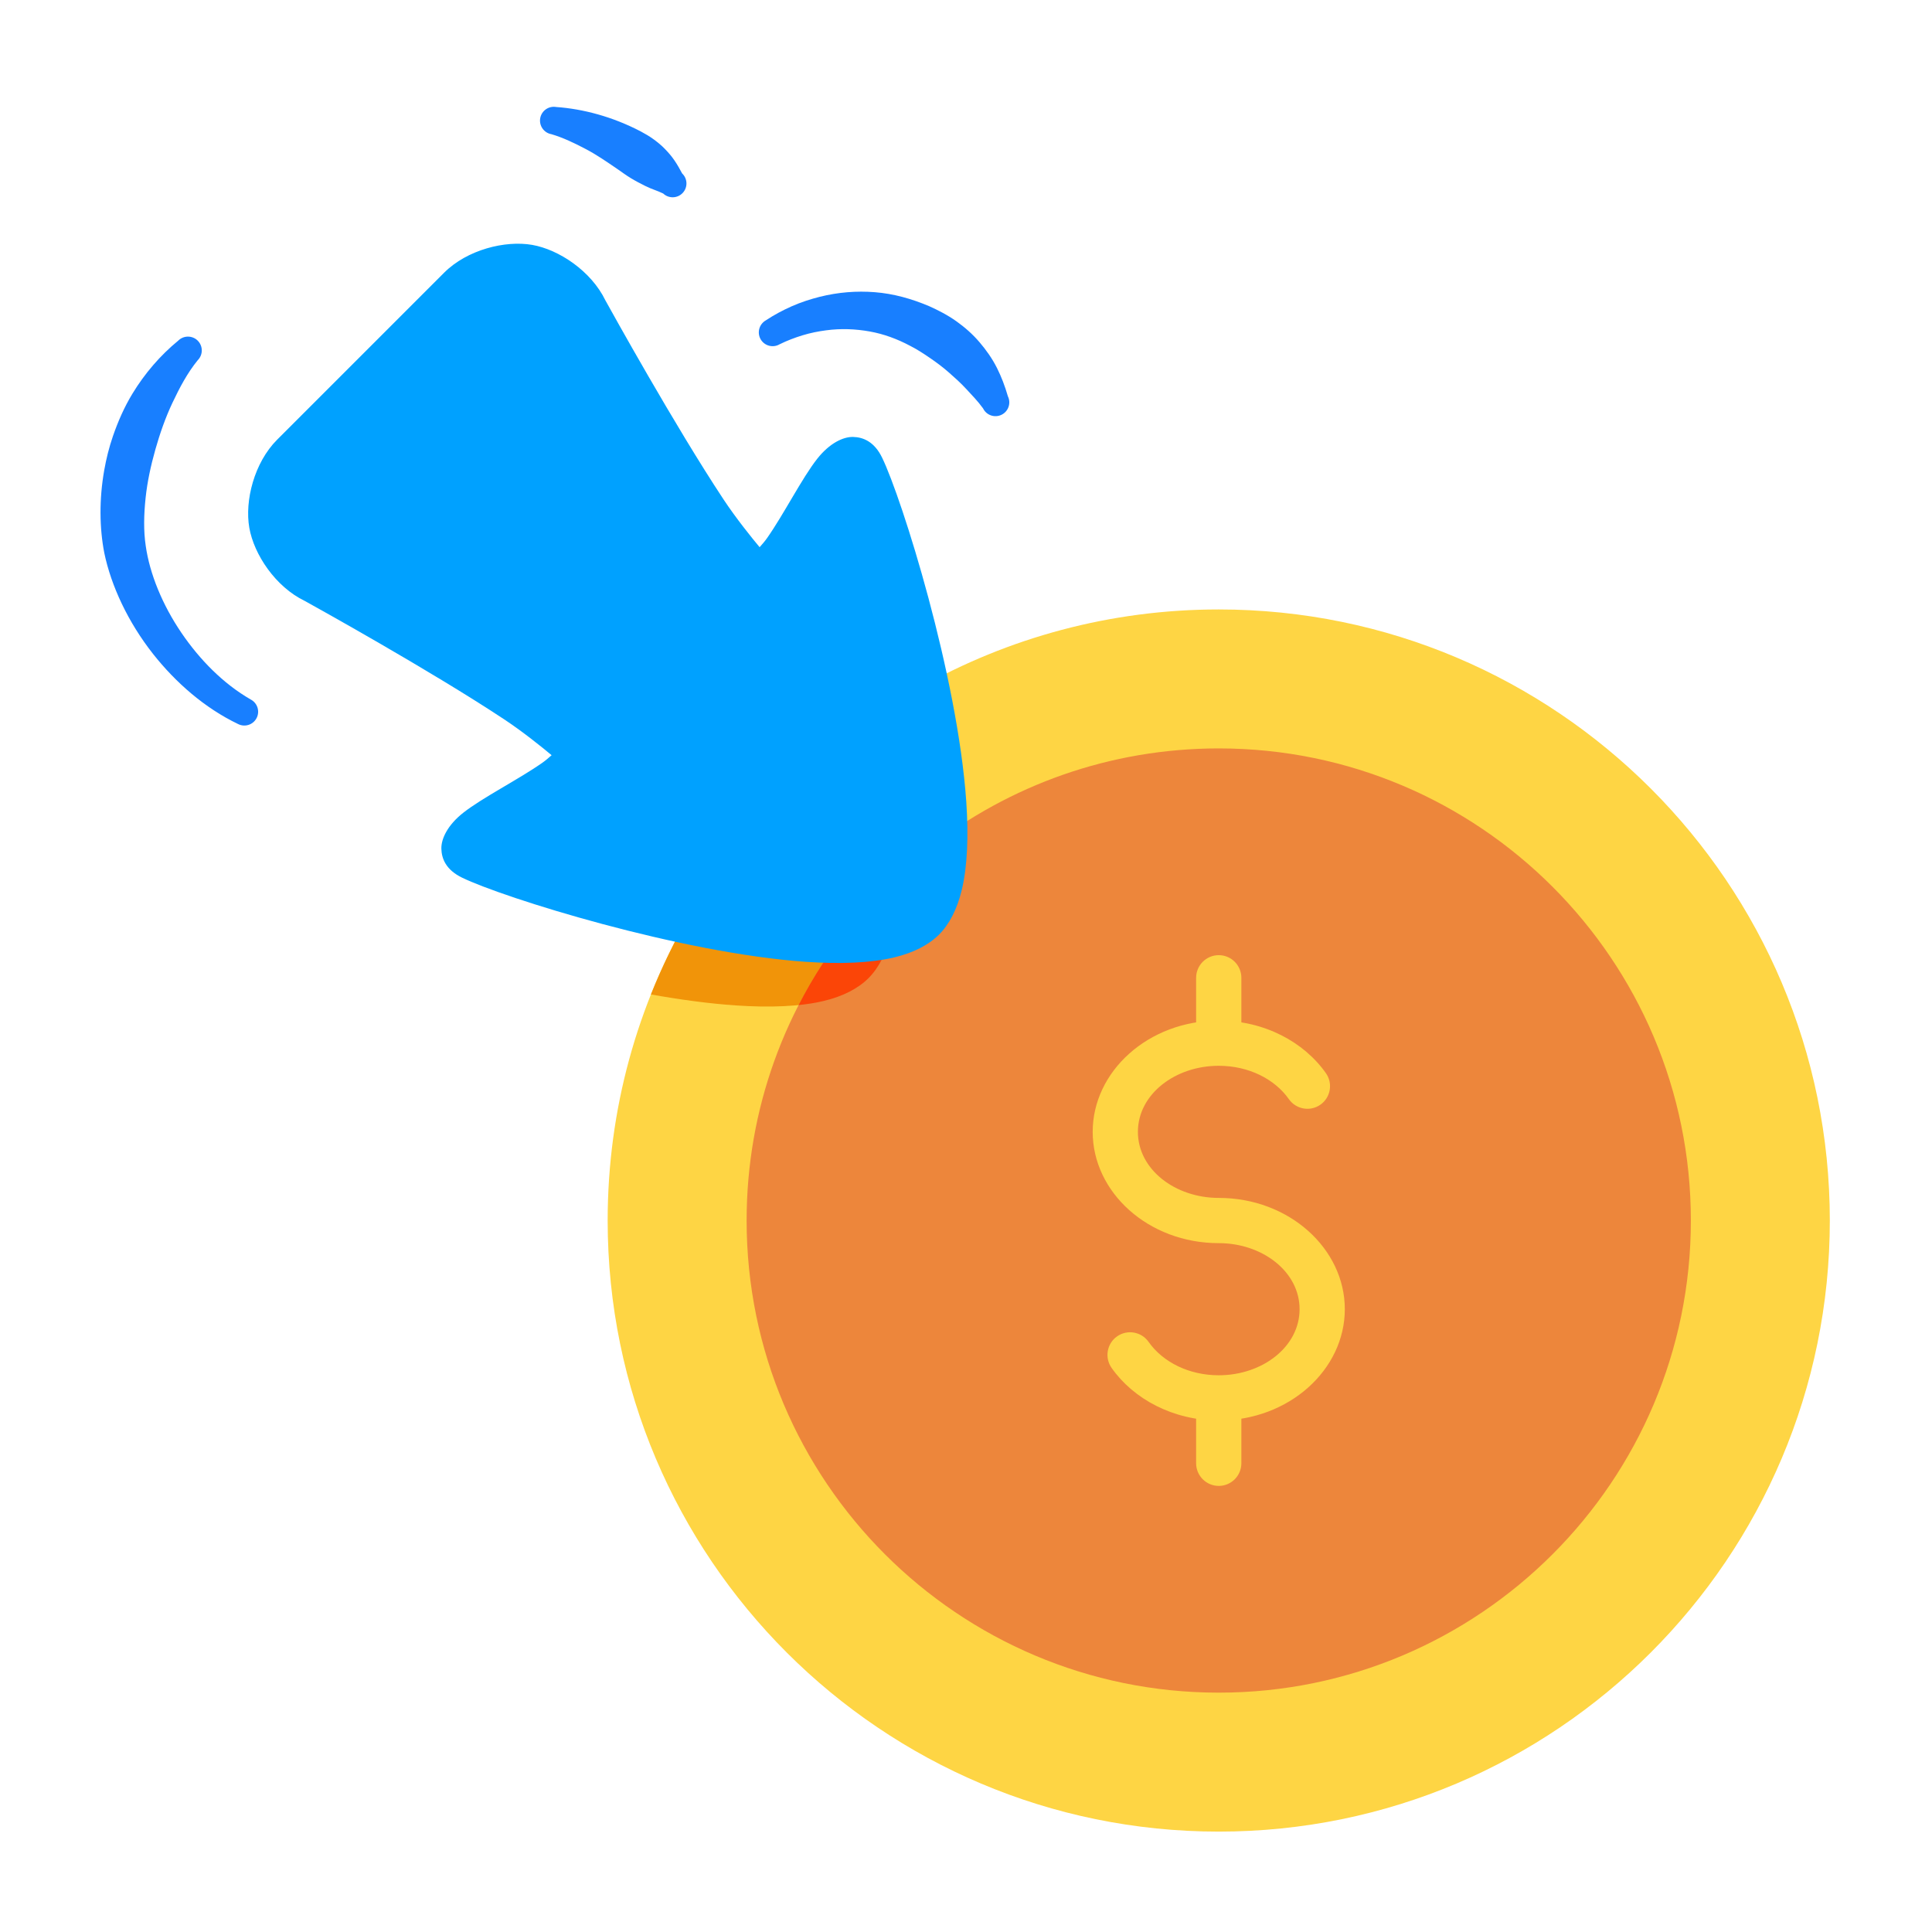 <svg xmlns="http://www.w3.org/2000/svg" width="80" height="80" viewBox="0 0 80 80" fill="none"><path fill-rule="evenodd" clip-rule="evenodd" d="M38.075 28.477C37.725 28.674 37.54 29.073 37.615 29.468C38.03 31.652 38.285 33.799 38.152 35.429C38.083 36.29 37.944 36.99 37.559 37.375C37.169 37.764 36.459 37.903 35.586 37.971C33.934 38.1 31.759 37.837 29.553 37.413C29.162 37.338 28.767 37.518 28.567 37.862C26.402 41.592 25.162 45.922 25.162 50.54C25.162 64.505 36.501 75.843 50.466 75.843C64.431 75.843 75.769 64.505 75.769 50.54C75.769 36.574 64.431 25.236 50.466 25.236C45.966 25.236 41.739 26.414 38.075 28.477Z" fill="#FED544"></path><path fill-rule="evenodd" clip-rule="evenodd" d="M26.953 41.178C28.171 41.395 29.365 41.557 30.463 41.632C31.879 41.729 33.143 41.68 34.117 41.445C34.91 41.253 35.534 40.931 35.962 40.504C36.389 40.076 36.711 39.453 36.903 38.66C36.975 38.361 37.029 38.036 37.068 37.688C36.677 37.849 36.168 37.926 35.586 37.971C33.933 38.1 31.759 37.837 29.553 37.413C29.162 37.338 28.766 37.518 28.567 37.862C27.952 38.922 27.412 40.029 26.953 41.178Z" fill="#F19409"></path><path fill-rule="evenodd" clip-rule="evenodd" d="M38.478 35.1C38.28 35.254 38.152 35.48 38.123 35.729C38.038 36.451 37.895 37.038 37.559 37.375C37.213 37.721 36.606 37.863 35.86 37.945C35.614 37.973 35.389 38.096 35.234 38.289C32.533 41.641 30.916 45.903 30.916 50.54C30.916 61.329 39.676 70.089 50.466 70.089C61.255 70.089 70.015 61.329 70.015 50.54C70.015 39.749 61.255 30.99 50.466 30.99C45.95 30.99 41.789 32.524 38.478 35.1Z" fill="#ED863B"></path><path fill-rule="evenodd" clip-rule="evenodd" d="M37.068 37.685C36.74 37.819 36.327 37.894 35.86 37.946C35.614 37.973 35.389 38.096 35.234 38.289C34.405 39.318 33.678 40.433 33.069 41.618C33.446 41.579 33.798 41.522 34.118 41.445C34.911 41.253 35.534 40.931 35.962 40.504C36.389 40.076 36.711 39.453 36.903 38.66C36.975 38.361 37.03 38.035 37.068 37.685Z" fill="#FB4507"></path><path fill-rule="evenodd" clip-rule="evenodd" d="M54.903 44.438C53.995 43.146 52.352 42.26 50.466 42.26C47.548 42.26 45.246 44.367 45.246 46.868C45.246 49.369 47.548 51.476 50.466 51.476C52.277 51.476 53.813 52.659 53.813 54.211C53.813 55.764 52.277 56.947 50.466 56.947C49.237 56.947 48.151 56.405 47.56 55.564C47.263 55.141 46.678 55.039 46.255 55.337C45.833 55.634 45.731 56.218 46.028 56.641C46.936 57.933 48.579 58.819 50.466 58.819C53.383 58.819 55.686 56.712 55.686 54.211C55.686 51.71 53.383 49.603 50.466 49.603C48.654 49.603 47.118 48.42 47.118 46.868C47.118 45.315 48.654 44.132 50.466 44.132C51.694 44.132 52.78 44.674 53.371 45.515C53.669 45.938 54.253 46.04 54.676 45.742C55.099 45.445 55.201 44.861 54.903 44.438Z" fill="#FED544"></path><path fill-rule="evenodd" clip-rule="evenodd" d="M49.529 40.488V43.07C49.529 43.587 49.949 44.007 50.466 44.007C50.983 44.007 51.402 43.587 51.402 43.07V40.488C51.402 39.971 50.983 39.551 50.466 39.551C49.949 39.551 49.529 39.971 49.529 40.488Z" fill="#FED544"></path><path fill-rule="evenodd" clip-rule="evenodd" d="M49.529 58.009V60.591C49.529 61.108 49.949 61.528 50.466 61.528C50.983 61.528 51.402 61.108 51.402 60.591V58.009C51.402 57.492 50.983 57.072 50.466 57.072C49.949 57.072 49.529 57.492 49.529 58.009Z" fill="#FED544"></path><path fill-rule="evenodd" clip-rule="evenodd" d="M22.841 31.271C22.727 31.374 22.584 31.496 22.458 31.584C21.467 32.279 19.978 33.027 19.178 33.658C18.532 34.168 18.267 34.733 18.276 35.141C18.285 35.559 18.47 36.019 19.13 36.34C20.836 37.171 28.183 39.472 33.385 39.828C34.8 39.925 36.064 39.876 37.039 39.641C37.832 39.449 38.455 39.127 38.883 38.7C39.31 38.272 39.632 37.648 39.824 36.855C40.059 35.881 40.108 34.617 40.012 33.202C39.656 28 37.354 20.653 36.524 18.946C36.203 18.287 35.742 18.102 35.324 18.093C34.917 18.083 34.351 18.349 33.841 18.995C33.21 19.795 32.462 21.284 31.767 22.275C31.679 22.401 31.558 22.543 31.454 22.658C31.122 22.26 30.477 21.461 29.959 20.678C27.936 17.619 25.302 12.862 25.068 12.438C24.48 11.223 23.142 10.333 22.035 10.14C20.92 9.946 19.343 10.338 18.388 11.294L11.478 18.204C10.522 19.16 10.129 20.737 10.323 21.852C10.516 22.961 11.41 24.302 12.621 24.884C12.987 25.087 17.783 27.741 20.861 29.776C21.645 30.294 22.444 30.939 22.841 31.271Z" fill="#00A1FF"></path><path fill-rule="evenodd" clip-rule="evenodd" d="M7.379 14.106C6.633 14.719 5.995 15.461 5.484 16.301C5.147 16.855 4.885 17.453 4.676 18.061C4.516 18.524 4.399 18.999 4.316 19.469C4.102 20.68 4.119 21.872 4.319 22.898C4.602 24.259 5.3 25.76 6.335 27.074C7.28 28.272 8.484 29.321 9.851 29.977C10.13 30.124 10.476 30.017 10.623 29.738C10.77 29.459 10.663 29.113 10.384 28.966C9.236 28.306 8.265 27.308 7.515 26.208C6.723 25.045 6.198 23.757 6.034 22.6C5.942 21.988 5.955 21.311 6.03 20.609C6.099 19.954 6.244 19.281 6.434 18.611C6.62 17.956 6.845 17.306 7.137 16.687C7.435 16.056 7.755 15.447 8.188 14.915C8.411 14.691 8.411 14.33 8.188 14.106C7.965 13.883 7.602 13.883 7.379 14.106ZM41.735 16.411C41.609 15.976 41.463 15.599 41.286 15.244C41.08 14.833 40.83 14.489 40.568 14.18C40.269 13.827 39.937 13.543 39.605 13.306C39.231 13.039 38.845 12.846 38.481 12.681C37.74 12.366 36.991 12.159 36.223 12.099C35.471 12.04 34.708 12.098 33.932 12.293C33.568 12.386 33.176 12.508 32.771 12.688C32.424 12.843 32.066 13.03 31.707 13.268C31.434 13.426 31.34 13.776 31.497 14.049C31.655 14.322 32.005 14.416 32.278 14.258C32.601 14.098 32.918 13.981 33.222 13.887C33.567 13.781 33.895 13.719 34.199 13.679C34.825 13.594 35.428 13.621 36.015 13.726C36.595 13.83 37.151 14.034 37.694 14.324C37.966 14.461 38.241 14.639 38.53 14.838C38.78 15.01 39.038 15.201 39.297 15.429C39.532 15.636 39.777 15.853 40.019 16.116C40.244 16.362 40.484 16.602 40.707 16.911C40.845 17.195 41.187 17.313 41.471 17.175C41.755 17.037 41.873 16.695 41.735 16.411ZM28.246 7.182C28.142 6.986 28.05 6.823 27.926 6.64C27.807 6.465 27.676 6.316 27.529 6.164C27.386 6.016 27.228 5.887 27.063 5.767C26.897 5.646 26.72 5.542 26.541 5.447C25.373 4.834 24.143 4.509 23.03 4.431C22.719 4.377 22.423 4.585 22.369 4.896C22.315 5.206 22.523 5.503 22.834 5.557C23.309 5.697 23.779 5.92 24.267 6.178C24.706 6.409 25.125 6.699 25.559 6.995C25.737 7.117 25.911 7.248 26.097 7.362C26.306 7.491 26.52 7.601 26.743 7.712C26.986 7.833 27.216 7.893 27.461 8.013C27.69 8.229 28.052 8.219 28.268 7.99C28.485 7.761 28.475 7.399 28.246 7.182Z" fill="#187FFF"></path></svg>